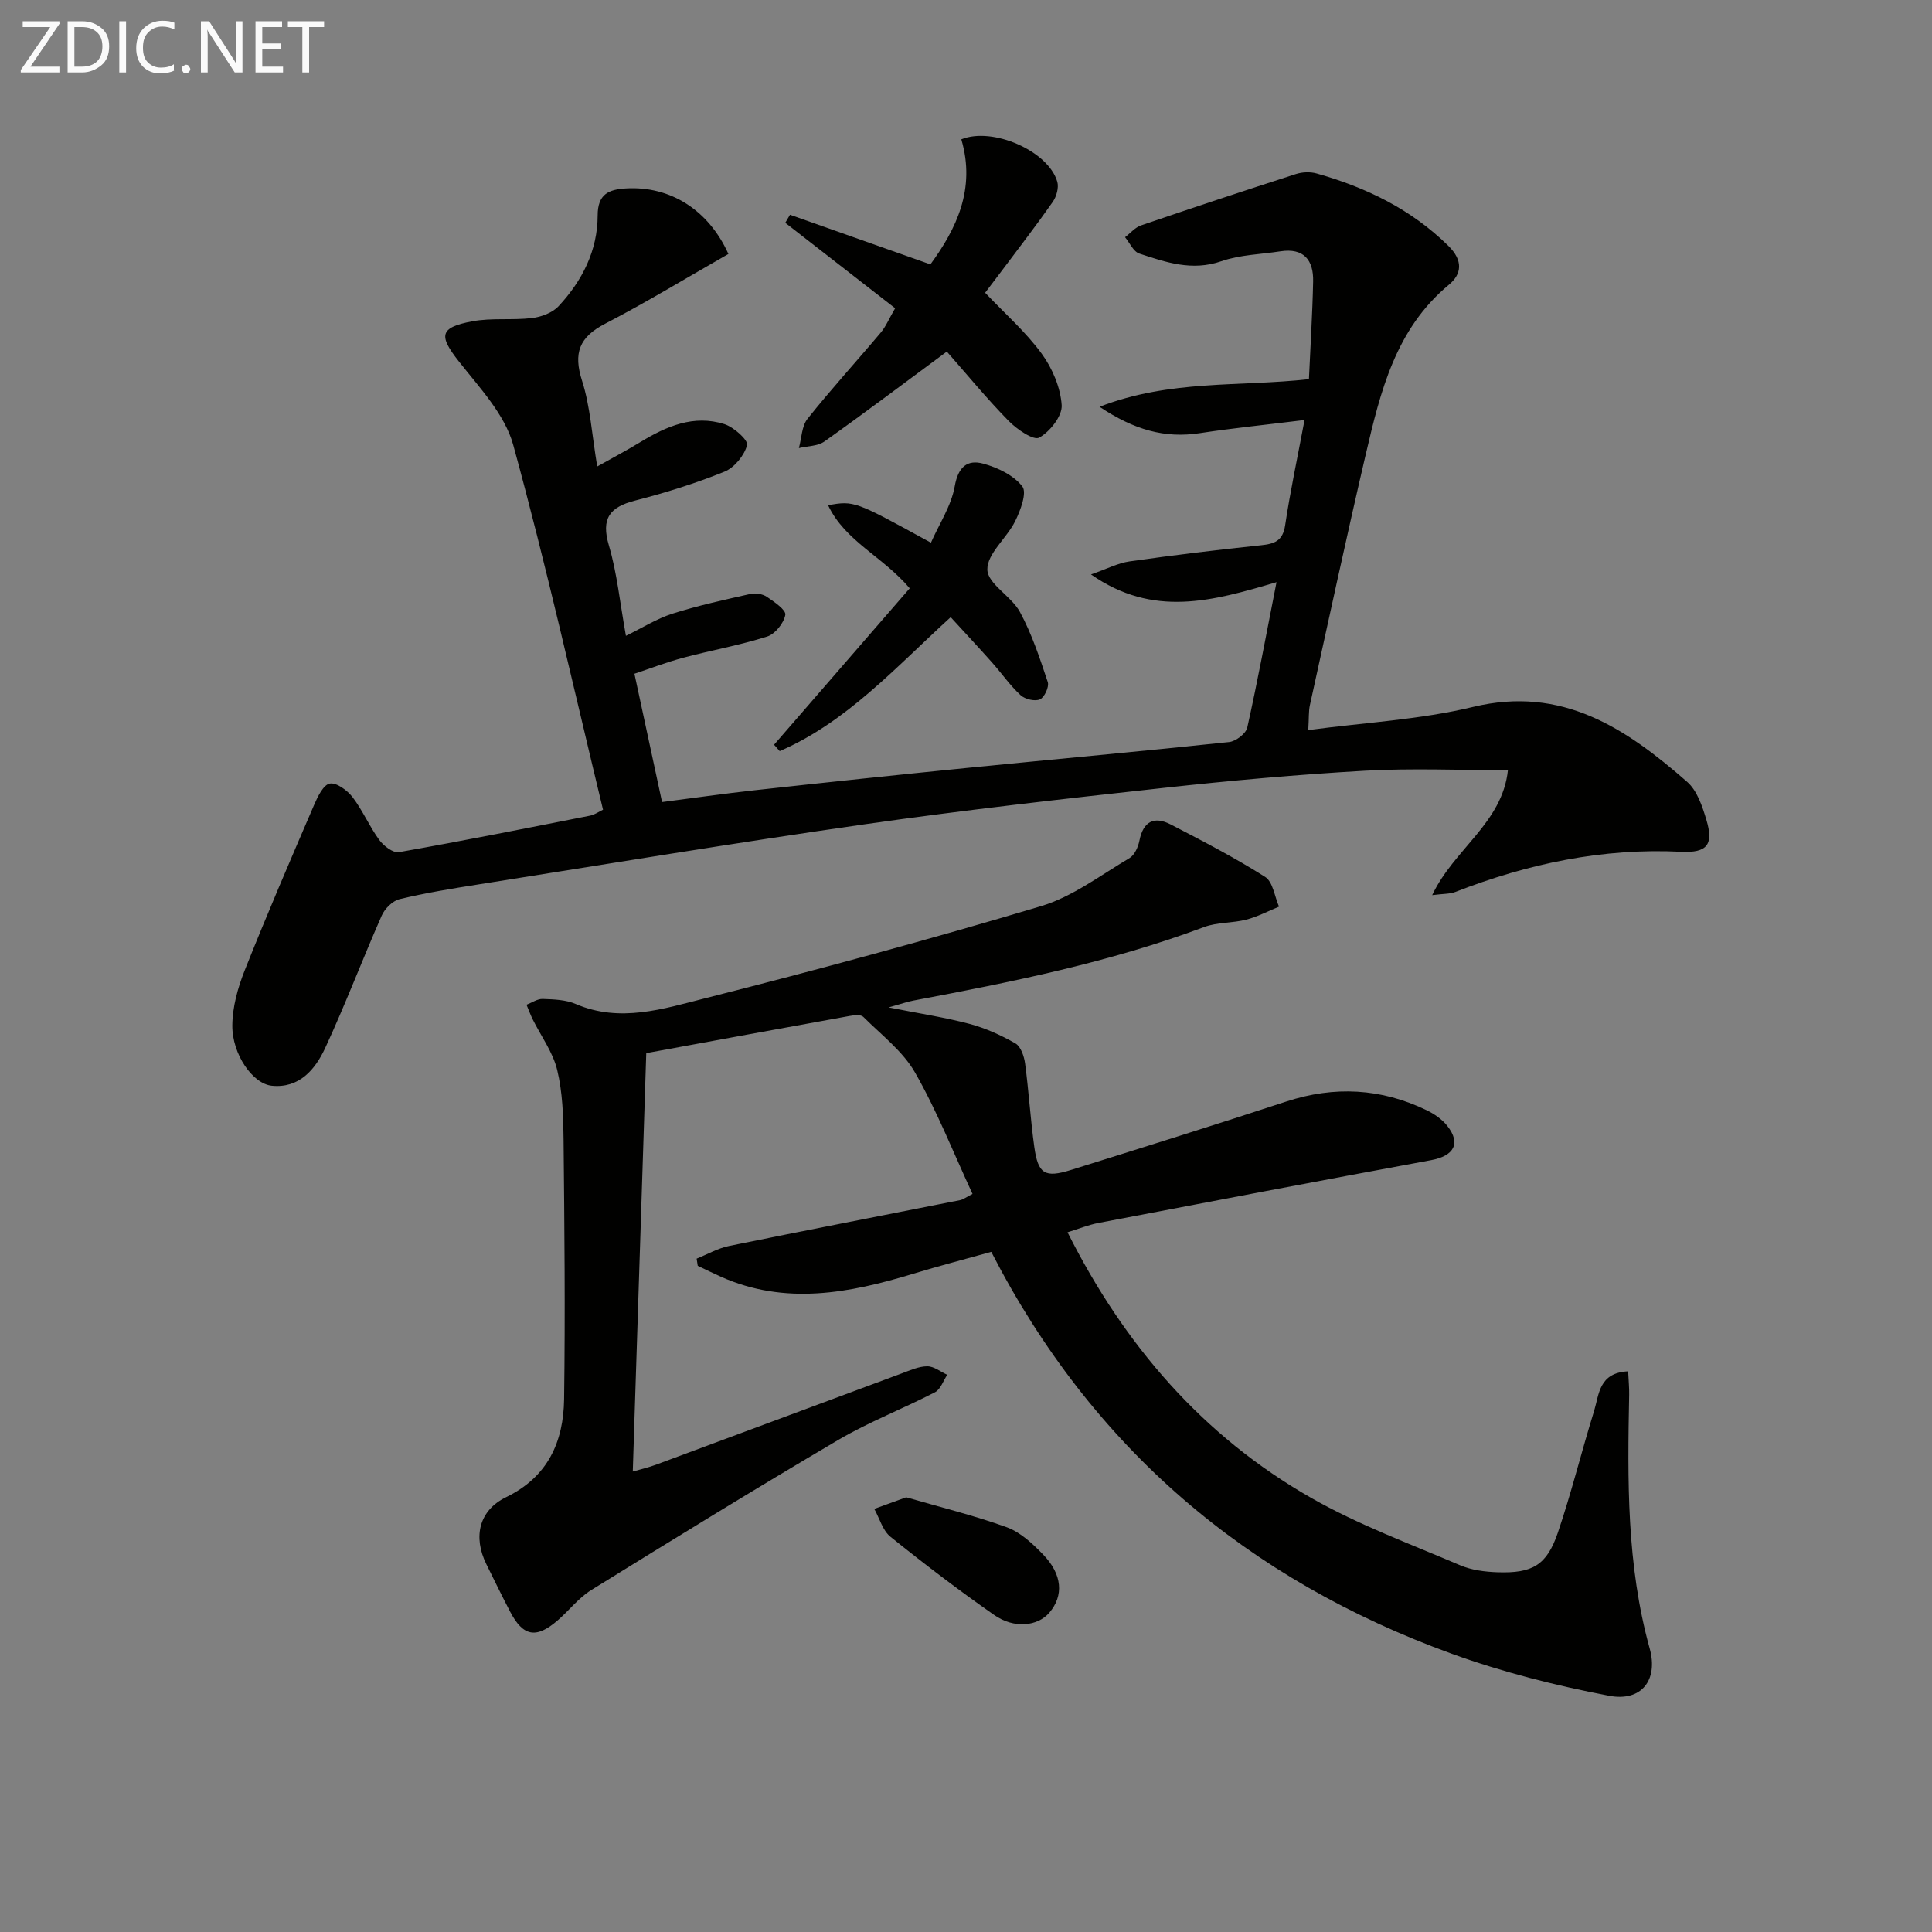 <svg enable-background="new 0 0 400 400" viewBox="0 0 400 400" xmlns="http://www.w3.org/2000/svg"><rect x="0" y="0" width="400" height="400" fill="#808080" stroke="none"/><path d="m337.09 283.92c.09 1.94.24 3.41.21 4.88-.35 17.64-.54 35.24 4.25 52.5 1.81 6.52-1.69 11.07-8.4 9.79-11.02-2.1-22.04-4.88-32.58-8.7-42.25-15.33-74.44-42.51-95.34-83.21-5.45 1.52-10.86 2.93-16.2 4.55-13.23 4.02-26.45 6.56-39.81.59-1.6-.72-3.18-1.5-4.76-2.25-.08-.49-.15-.99-.23-1.48 2.24-.9 4.41-2.16 6.73-2.63 15.93-3.25 31.89-6.33 47.83-9.49.62-.12 1.18-.58 2.56-1.28-3.92-8.45-7.32-17.12-11.89-25.12-2.54-4.44-6.99-7.82-10.72-11.54-.51-.51-1.89-.36-2.82-.19-14.34 2.59-28.67 5.23-42.12 7.7-.91 28.3-1.84 57.1-2.79 86.63 1.59-.46 3.25-.84 4.84-1.43 16.97-6.29 33.93-12.62 50.9-18.91 1.71-.63 3.5-1.45 5.24-1.45 1.38 0 2.75 1.13 4.13 1.76-.83 1.23-1.38 3.01-2.54 3.61-6.63 3.43-13.66 6.13-20.07 9.9-17.18 10.11-34.16 20.56-51.11 31.06-2.64 1.63-4.62 4.29-7.02 6.34-4.41 3.78-7.1 3.24-9.77-1.88-1.69-3.24-3.29-6.53-4.91-9.81-2.81-5.68-1.53-11.16 4.09-13.89 8.66-4.2 11.87-11.48 12-20.25.25-17.94.07-35.89-.11-53.84-.05-4.8-.2-9.73-1.32-14.36-.89-3.69-3.35-7-5.08-10.49-.48-.98-.85-2.01-1.27-3.01 1.12-.43 2.25-1.24 3.35-1.2 2.3.08 4.79.16 6.85 1.05 9.17 3.93 18.12 1 26.78-1.19 23.3-5.9 46.51-12.18 69.54-19.07 6.52-1.95 12.33-6.41 18.32-9.95 1.05-.62 1.79-2.29 2.05-3.6.79-4 3.04-5.14 6.47-3.37 6.63 3.43 13.28 6.88 19.57 10.87 1.61 1.02 1.94 4.05 2.87 6.15-2.25.92-4.44 2.09-6.78 2.69-2.85.74-6.01.52-8.72 1.53-19.52 7.31-39.84 11.39-60.22 15.23-1.27.24-2.51.69-5.11 1.41 6.49 1.29 11.69 2.07 16.74 3.41 3.31.88 6.54 2.34 9.52 4.05 1.11.64 1.79 2.66 1.99 4.14.77 5.75 1.11 11.55 1.91 17.29.78 5.61 2.17 6.46 7.61 4.76 14.88-4.65 29.75-9.3 44.56-14.16 9.98-3.27 19.63-2.75 29.04 1.79 1.6.77 3.23 1.89 4.31 3.27 2.85 3.63 1.36 6.21-3.38 7.08-22.97 4.24-45.92 8.61-68.87 13-2.07.4-4.06 1.21-6.39 1.93 11.76 23.4 28.03 42.21 50.46 55 9.75 5.56 20.44 9.5 30.8 13.93 2.38 1.02 5.16 1.37 7.78 1.46 7.22.24 10.17-1.46 12.46-8.15 2.83-8.31 4.92-16.88 7.53-25.27 1.03-3.37.97-7.9 7.04-8.18z" fill="#010100"/><path d="m150.81 52.58c-8.49 4.84-16.85 9.94-25.52 14.44-5.35 2.77-6.63 6.05-4.78 11.82 1.7 5.32 2.02 11.07 3.14 17.74 3.17-1.78 6.1-3.33 8.93-5.05 5.39-3.28 11.06-5.73 17.4-3.72 1.95.62 4.96 3.32 4.69 4.35-.56 2.14-2.62 4.66-4.69 5.5-5.98 2.42-12.2 4.36-18.46 5.97-5.32 1.36-7.11 3.71-5.45 9.32 1.68 5.69 2.26 11.7 3.52 18.69 3.35-1.63 6.36-3.54 9.64-4.59 5.29-1.68 10.74-2.87 16.17-4.09 1.04-.23 2.48.01 3.36.6 1.53 1.03 4.02 2.73 3.83 3.74-.31 1.72-2.11 3.97-3.76 4.49-5.67 1.8-11.58 2.84-17.34 4.38-3.5.93-6.89 2.24-10.14 3.32 1.93 8.96 3.76 17.49 5.72 26.57 6.23-.8 12.74-1.74 19.28-2.46 14.85-1.63 29.71-3.2 44.57-4.68 17.86-1.78 35.73-3.39 53.57-5.29 1.38-.15 3.46-1.74 3.74-2.98 2.15-9.63 3.94-19.34 6.06-30.12-13.32 3.95-25.54 7.38-38.41-1.6 3.31-1.15 5.59-2.36 8-2.7 9.04-1.29 18.12-2.39 27.2-3.34 2.82-.29 4.52-.91 5-4.16 1.04-6.97 2.53-13.87 4.01-21.77-8 .99-14.86 1.68-21.67 2.72-7.26 1.11-13.6-.67-20.77-5.46 14.66-5.67 28.9-4.11 43.35-5.72.3-6.74.73-13.49.87-20.24.1-4.41-1.93-6.97-6.76-6.23-4.1.63-8.38.71-12.24 2.05-6.07 2.11-11.5.22-16.98-1.58-1.23-.4-1.99-2.22-2.96-3.39 1.1-.83 2.07-2.02 3.3-2.44 10.65-3.64 21.34-7.18 32.06-10.63 1.33-.43 2.99-.5 4.32-.12 10.21 2.88 19.5 7.36 27.24 14.96 3.14 3.08 2.78 5.88.13 8.07-11.06 9.17-14.18 22.13-17.21 35.1-4.03 17.28-7.76 34.62-11.57 51.94-.28 1.27-.18 2.62-.34 5.17 11.65-1.57 23.13-2.15 34.12-4.8 18.5-4.46 31.71 4.48 44.33 15.52 2.06 1.8 3.13 5.04 3.97 7.83 1.54 5.12.23 6.91-5.22 6.64-16.24-.81-31.69 2.45-46.72 8.31-1.16.45-2.54.37-4.82.67 4.49-9.55 14.51-14.91 15.68-25.87-10.15 0-19.9-.44-29.6.11-13.92.79-27.83 2.04-41.7 3.56-20.63 2.26-41.27 4.58-61.82 7.52-26.78 3.83-53.48 8.26-80.21 12.49-5.41.85-10.82 1.74-16.14 3.02-1.45.35-3.07 1.97-3.7 3.41-4.01 9.09-7.53 18.41-11.71 27.42-2.05 4.42-5.35 8.37-11.04 7.8-3.97-.4-8.21-6.51-8.18-12.45.02-3.81 1.12-7.79 2.54-11.37 4.58-11.53 9.49-22.94 14.4-34.34.73-1.7 1.92-4.16 3.24-4.4 1.39-.25 3.62 1.4 4.71 2.81 2.1 2.75 3.48 6.05 5.53 8.86.9 1.23 2.87 2.75 4.08 2.53 13.23-2.33 26.4-4.96 39.58-7.56.93-.18 1.76-.8 2.67-1.23-6.13-25.36-11.75-50.6-18.59-75.51-1.74-6.33-6.99-11.88-11.25-17.29-4.19-5.32-4.07-7.03 2.74-8.31 4.03-.76 8.29-.19 12.4-.68 1.93-.23 4.22-1.09 5.5-2.46 4.89-5.25 8.08-11.51 8.09-18.81.01-4.39 2.28-5.36 5.85-5.57 9.2-.55 17.12 4.48 21.22 13.57z" fill="#010100"/><path d="m196.03 72.79c-9.02 6.67-17.1 12.77-25.35 18.62-1.38.98-3.5.93-5.28 1.36.57-2.05.58-4.54 1.79-6.06 4.86-6.11 10.14-11.88 15.17-17.86 1.05-1.25 1.69-2.84 2.97-5.03-7.61-5.91-15.18-11.8-22.75-17.69.33-.56.65-1.11.98-1.67 9.43 3.33 18.86 6.67 29.07 10.28 5.33-7.29 9.44-15.6 6.4-25.89 6.46-2.64 18 2.38 19.87 8.78.35 1.22-.17 3.07-.94 4.17-3.32 4.75-6.87 9.34-10.34 13.98-1.28 1.71-2.58 3.41-3.66 4.83 4.13 4.35 8.41 8.11 11.7 12.6 2.21 3.02 3.9 7 4.15 10.67.15 2.24-2.43 5.5-4.66 6.73-1.16.64-4.63-1.73-6.31-3.45-4.52-4.61-8.62-9.61-12.81-14.37z" fill="#010100"/><path d="m171.44 104.59c5.45-.93 5.49-.91 21.3 7.77 1.73-3.92 4.22-7.65 4.93-11.69.71-4.03 2.62-5.57 5.89-4.68 2.98.81 6.3 2.4 8.1 4.72 1 1.28-.38 4.97-1.48 7.19-1.74 3.52-5.84 6.76-5.76 10.04.07 2.95 4.99 5.5 6.75 8.77 2.46 4.55 4.12 9.57 5.76 14.51.32.97-.69 3.17-1.63 3.58-1.04.46-3.1-.03-4.01-.88-2.18-2.01-3.9-4.51-5.88-6.74-2.75-3.09-5.57-6.11-8.58-9.4-11.41 10.39-21.48 21.7-35.4 27.73-.39-.44-.78-.88-1.17-1.32 9.37-10.8 18.74-21.61 28.09-32.39-5.62-6.63-13.36-9.71-16.91-17.21z" fill="#010100"/><path d="m187.62 310c6.94 2.02 14.03 3.74 20.84 6.21 2.82 1.03 5.34 3.4 7.5 5.63 4.01 4.15 4.3 8.53 1.29 12.05-2.4 2.81-7.27 3.37-11.41.48-7.35-5.13-14.5-10.58-21.48-16.2-1.62-1.3-2.26-3.82-3.35-5.77 2.04-.73 4.08-1.47 6.61-2.4z" fill="#010100"/><g fill="#fafafa"><path d="m12.4 4.8-6.1 9h6v1.2h-8v-.5l6.1-8.9h-5.7v-1.2h7.6v.4z"/><path d="m14 15v-10.6h3c1.6 0 2.9.5 4 1.4s1.6 2.2 1.6 3.8-.5 3-1.6 3.9-2.4 1.5-4 1.5zm1.4-9.4v8.2h1.6c1.3 0 2.4-.4 3.1-1.1s1.1-1.8 1.1-3.1-.4-2.3-1.2-3-1.8-1-3.1-1z"/><path d="m26.1 4.4v10.6h-1.4v-10.6z"/><path d="m36.1 14.6c-.8.4-1.8.6-2.9.6-1.5 0-2.7-.5-3.6-1.4s-1.4-2.2-1.4-3.8c0-1.7.5-3.1 1.5-4.1s2.3-1.6 3.9-1.6c1 0 1.8.1 2.5.4v1.4c-.8-.4-1.6-.6-2.5-.6-1.2 0-2.1.4-2.9 1.2s-1.1 1.8-1.1 3.2c0 1.3.3 2.3 1 3s1.6 1.1 2.7 1.1c1 0 2-.2 2.7-.7v1.3z"/><path d="m37.6 14.3c0-.2.1-.5.3-.6s.4-.3.6-.3c.3 0 .5.1.6.3s.3.4.3.6-.1.4-.3.6-.4.3-.6.3c-.3 0-.5-.1-.6-.3s-.3-.4-.3-.6z"/><path d="m50.2 15h-1.6l-5.3-8.2c-.2-.2-.3-.5-.4-.7 0 .2.1.7.1 1.5v7.4h-1.4v-10.6h1.7l5.2 8.1c.2.4.4.6.4.7 0-.3-.1-.8-.1-1.5v-7.3h1.4z"/><path d="m58.6 15h-5.7v-10.6h5.5v1.2h-4.1v3.4h3.8v1.2h-3.8v3.6h4.3z"/><path d="m67.1 5.6h-3.1v9.4h-1.4v-9.4h-3v-1.2h7.5z"/></g></svg>

